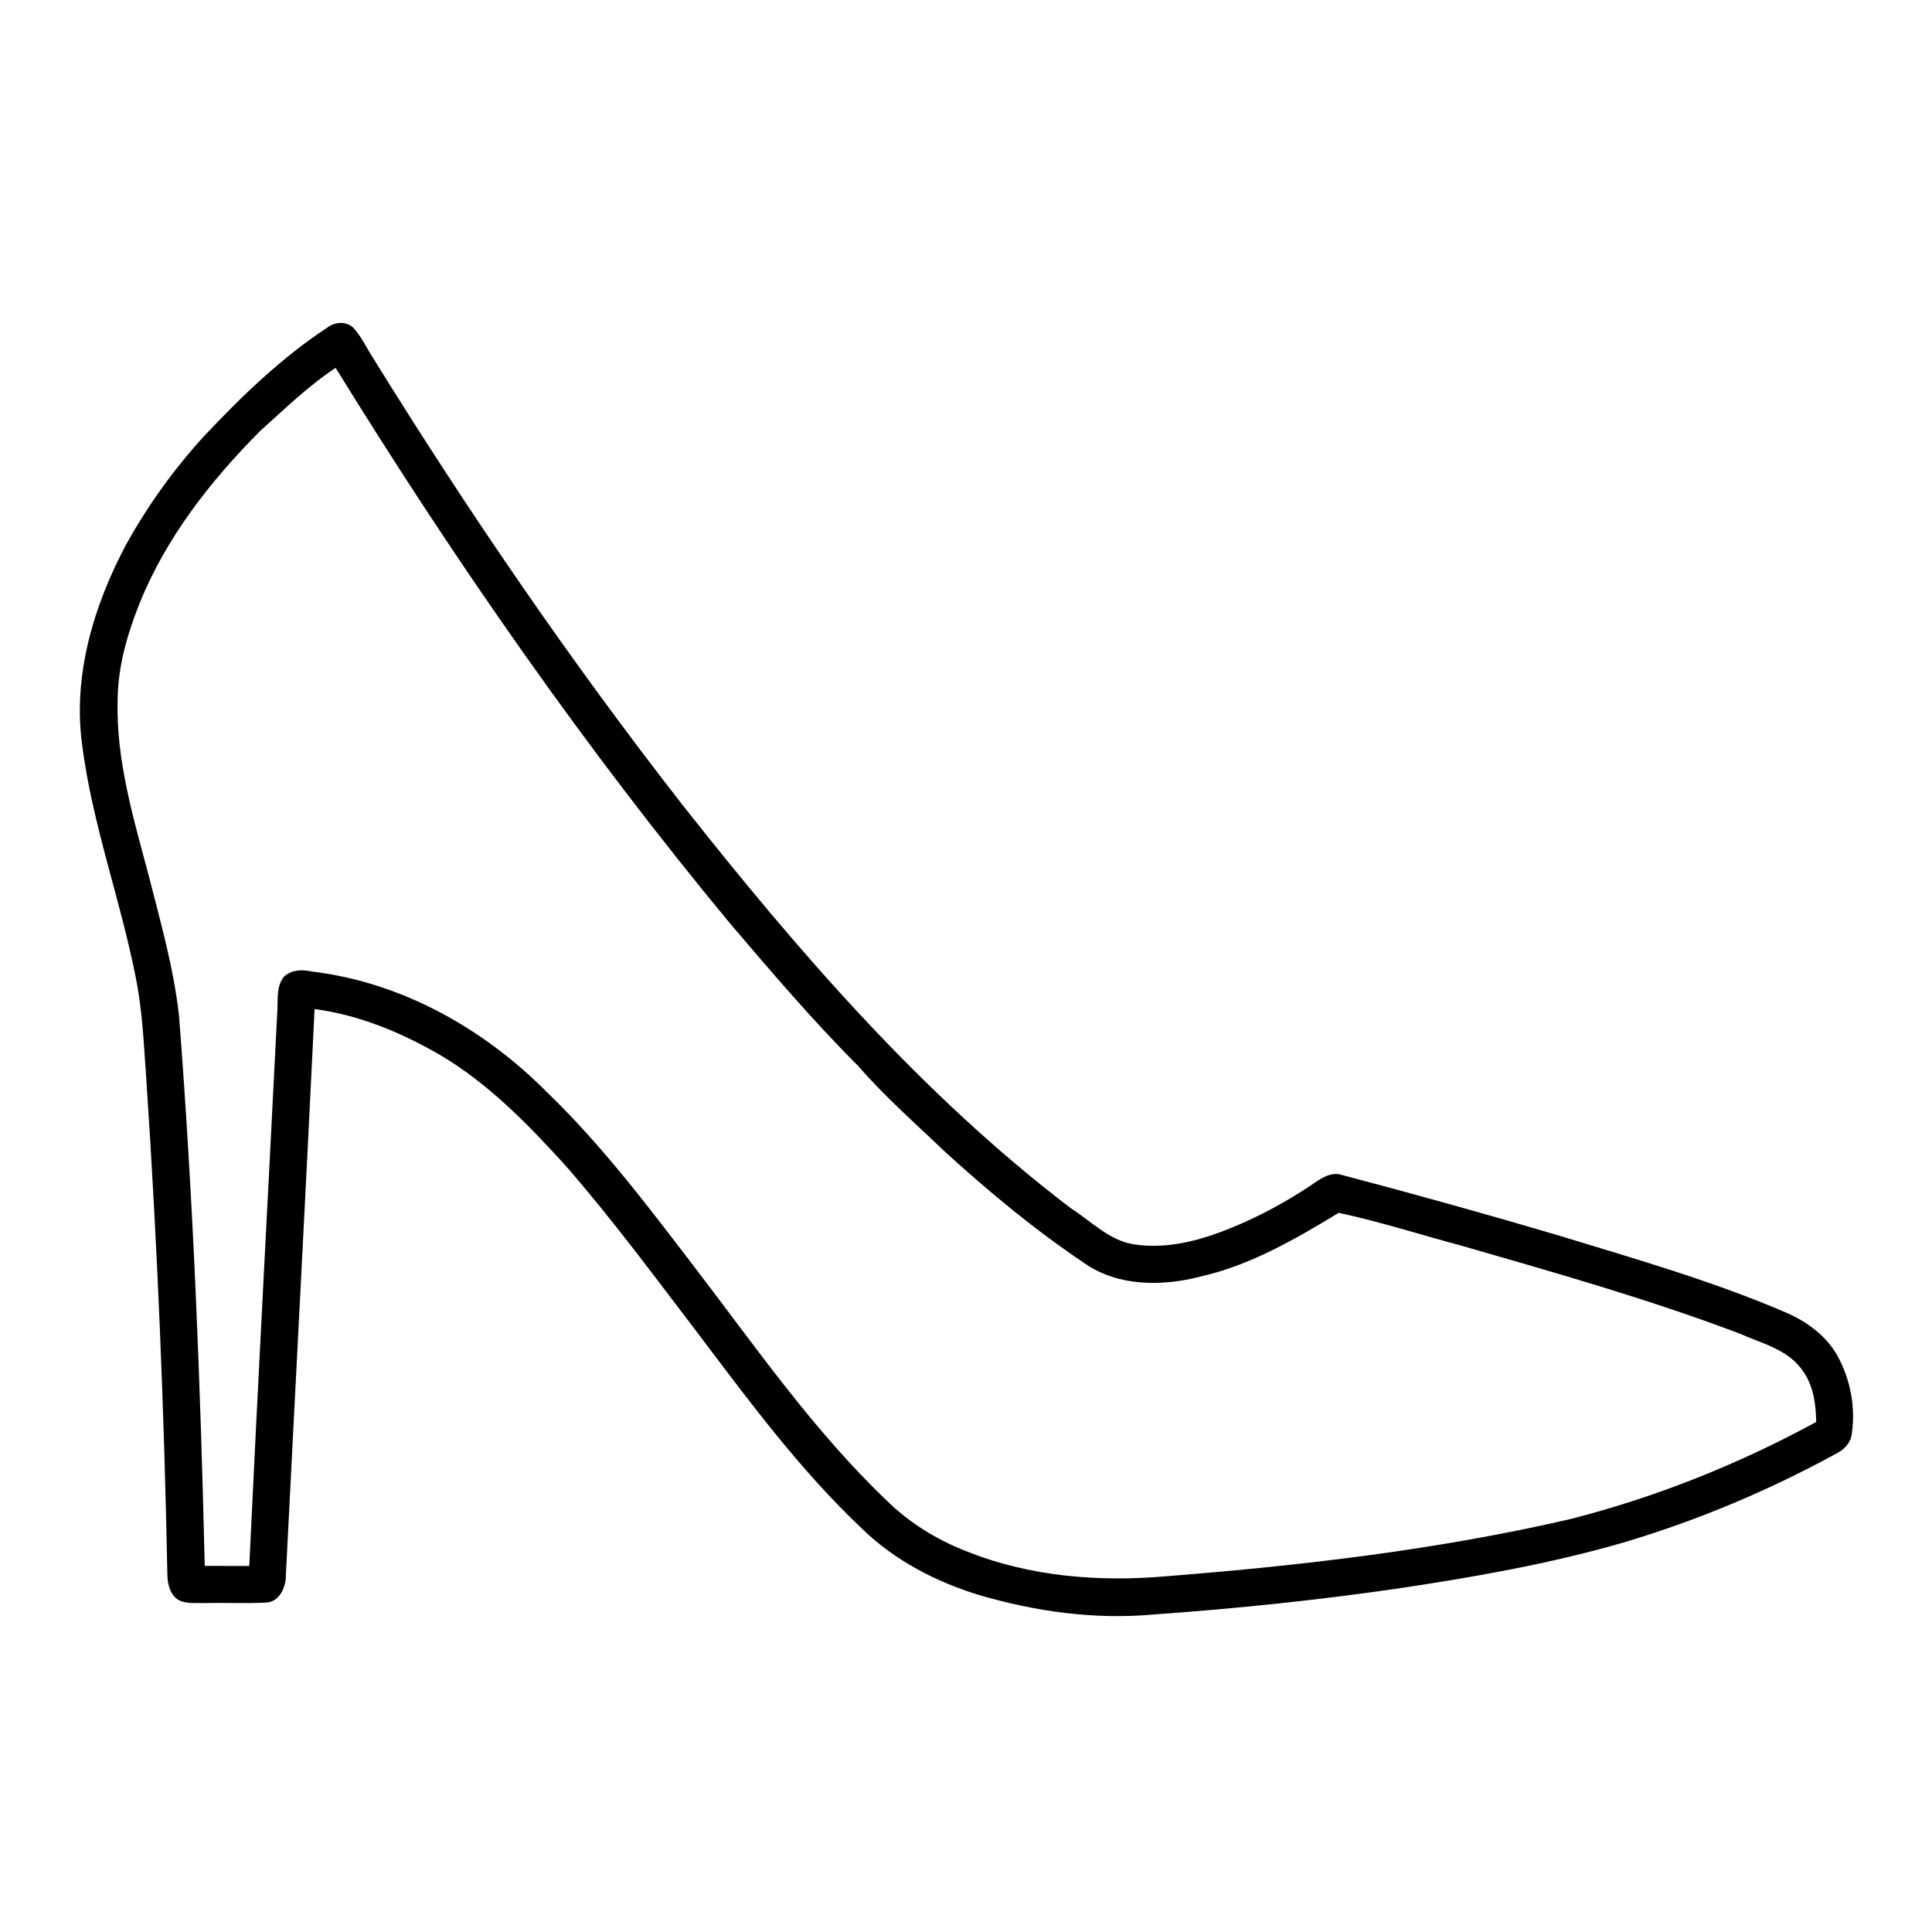 <?xml version="1.0" encoding="UTF-8"?>
<!-- Uploaded to: ICON Repo, www.iconrepo.com, Generator: ICON Repo Mixer Tools -->
<svg fill="#000000" width="800px" height="800px" version="1.1" viewBox="144 144 512 512" xmlns="http://www.w3.org/2000/svg">
 <path d="m230.79 230.78c2.004-1.512 4.957-1.711 6.863 0.094 2.133 2.336 3.453 5.277 5.168 7.918 25.27 40.859 52.457 80.57 82 118.46 30.684 38.855 63.379 76.801 102.94 106.93 5.371 3.426 10.066 8.465 16.598 9.562 10.215 1.621 20.344-1.793 29.562-5.906 6.731-3.019 13.148-6.719 19.234-10.891 1.863-1.258 4.203-2.336 6.469-1.57 19.266 5.078 38.473 10.426 57.574 16.078 20.023 6.129 40.234 11.891 59.523 20.133 6.043 2.5 11.695 6.602 14.68 12.566 3.094 6.016 4.332 13.078 3.344 19.781-0.23 2.305-1.895 4.109-3.879 5.148-17.977 9.863-36.988 17.855-56.648 23.707-19.578 5.672-39.711 9.18-59.852 12.191-21.531 3.137-43.195 5.352-64.902 6.894-15.496 1.379-31.152-0.816-46.035-5.191-11.367-3.477-22.238-9.117-30.836-17.422-16.535-15.605-30.086-33.965-43.738-52.043-11.418-14.953-22.582-30.105-34.957-44.293-9.965-10.965-20.441-21.777-33.301-29.363-10.246-5.934-21.43-10.59-33.23-12.152-2.41 49.957-5.09 99.895-7.598 149.83 0.07 3.227-1.602 7.309-5.309 7.457-5.32 0.293-10.66-0.008-15.98 0.133-2.32-0.09-4.777 0.27-6.953-0.688-2.43-1.328-3.144-4.312-3.176-6.879-0.848-43.711-2.648-87.402-5.562-131.02-0.676-9.129-0.996-18.316-2.84-27.316-4.07-20.656-11.52-40.574-14.18-61.523-2.527-18.43 3.074-37.02 11.691-53.164 5.723-10.336 12.676-19.969 20.637-28.688 9.965-10.566 20.504-20.773 32.695-28.777m-17.887 27.469c-13.148 13.23-24.918 28.254-31.93 45.676-3.266 8.16-5.742 16.777-5.805 25.625-0.441 15.859 4.172 31.227 8.211 46.379 3.125 12.305 6.641 24.566 8.051 37.203 3.781 48.535 5.676 97.184 6.824 145.85 3.93 0 7.867 0 11.797 0.02 2.328-49.293 5-98.566 7.477-147.85 0.094-2.84-0.199-6.086 1.805-8.395 1.996-1.801 4.816-1.863 7.305-1.289 23.762 2.82 45.645 15.145 62.332 32.004 14.461 13.934 26.602 30.016 38.773 45.926 16.383 21.363 31.789 43.73 51.359 62.383 5.945 5.832 13.18 10.277 20.926 13.289 16.879 6.812 35.469 8.242 53.477 6.621 35.859-2.84 71.742-7.023 106.84-15.164 22.621-5.793 44.457-14.52 64.961-25.684-0.059-4.859-0.785-9.957-3.809-13.918-3.93-5.41-10.781-6.961-16.562-9.539-24.012-9.07-48.738-16.094-73.387-23.195-10.922-2.926-21.746-6.41-32.789-8.77-11.457 6.945-23.305 13.848-36.523 16.859-10.207 2.68-22.09 2.719-30.996-3.617-13.117-8.816-25.312-18.934-36.969-29.574-7.731-7.418-15.82-14.48-22.844-22.59-11.93-11.91-22.852-24.77-33.797-37.574-38.508-46.453-73.039-96.109-104.69-147.44-7.285 4.816-13.551 10.953-20.031 16.758z"/>
</svg>